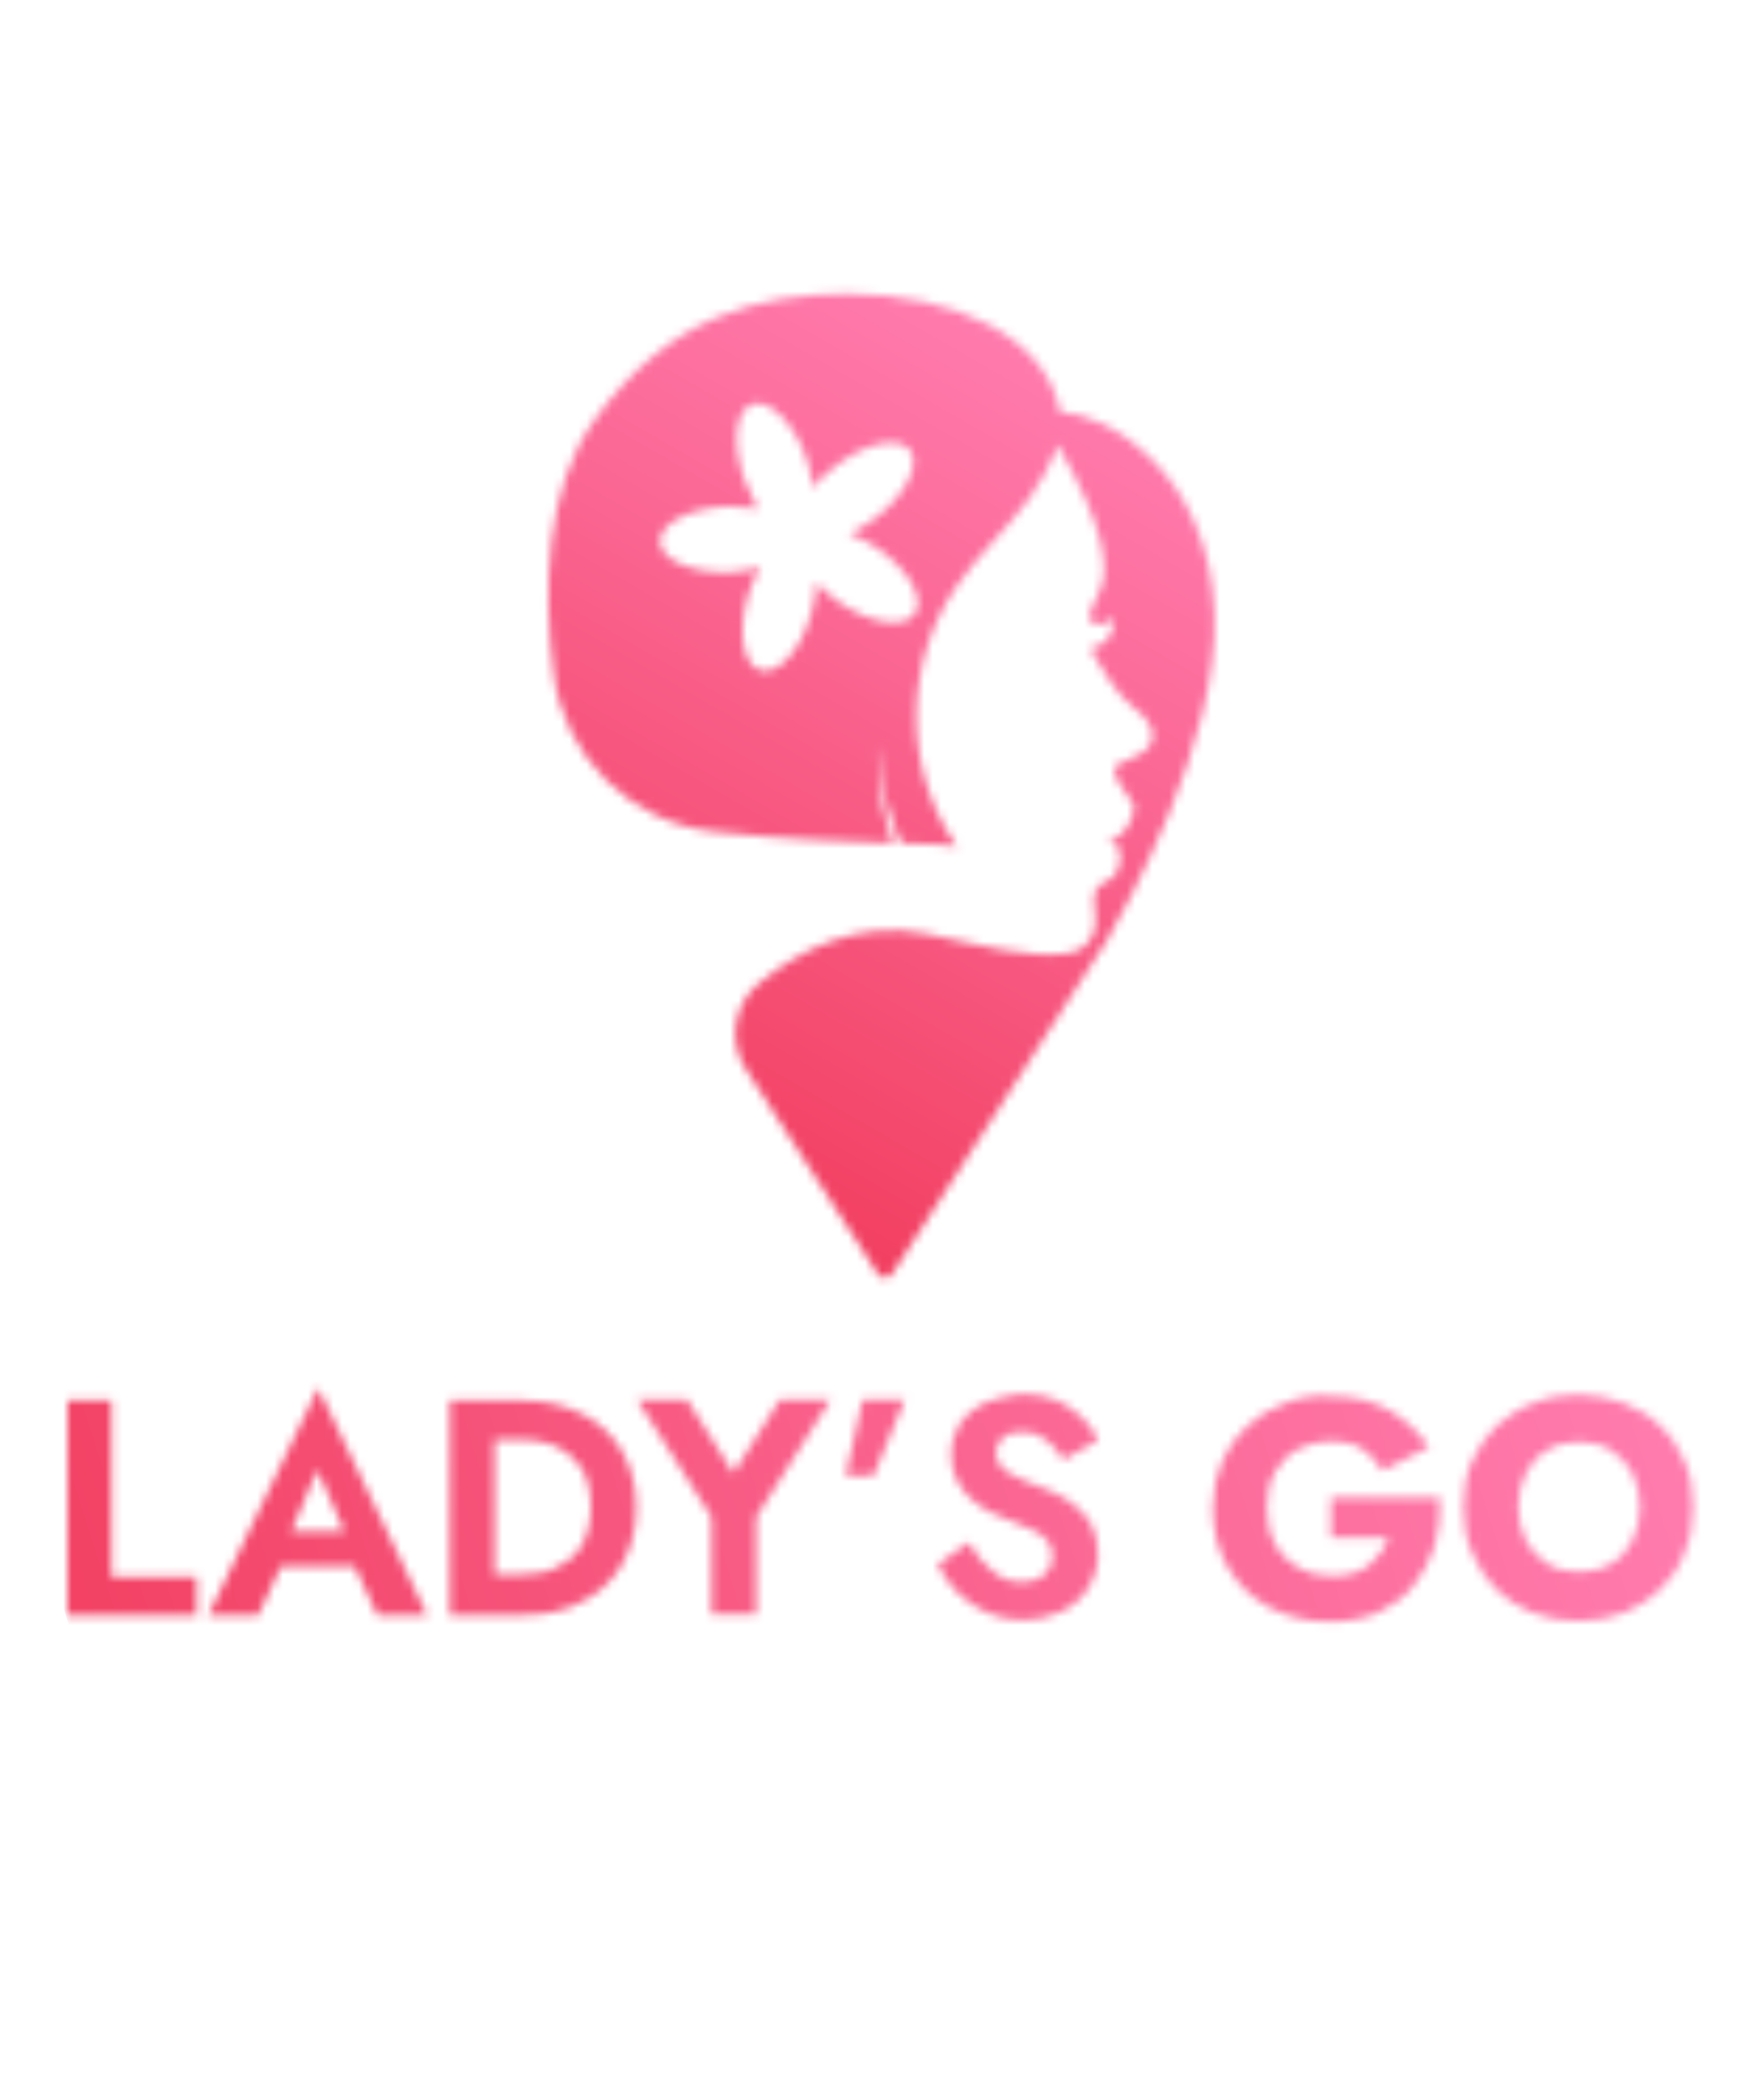 <svg width="209" height="248" viewBox="0 0 209 248" fill="none" xmlns="http://www.w3.org/2000/svg">
<mask id="mask0_611_12929" style="mask-type:luminance" maskUnits="userSpaceOnUse" x="64" y="34" width="80" height="118">
<path d="M88.2 56.8C86.7 52.6 87.1 48.6 89.1 47.9C91.1 47.2 94 50 95.5 54.2C96 55.5 96.2 56.7 96.3 57.8C97 56.9 97.9 56 99 55.2C102.5 52.5 106.4 51.6 107.8 53.3C109.1 55 107.3 58.6 103.8 61.3C102.7 62.1 101.7 62.8 100.6 63.2C101.7 63.6 102.8 64.2 103.9 64.9C107.6 67.4 109.6 70.9 108.4 72.7C107.2 74.5 103.2 73.9 99.5 71.4C98.4 70.6 97.4 69.8 96.7 69C96.7 70.1 96.5 71.4 96.1 72.7C94.9 77 92.2 80 90.1 79.4C88 78.8 87.4 74.8 88.6 70.6C89 69.3 89.5 68.2 90.1 67.2C89 67.5 87.7 67.7 86.4 67.8C81.9 67.9 78.3 66.3 78.2 64.2C78.1 62 81.7 60.2 86.1 60C87.4 60 88.7 60.1 89.8 60.3C89.3 59.1 88.7 58 88.2 56.8ZM70.4 49.8C64.6 57.9 64.3 69.9 65.6 79.9C66.9 89.7 74.7 97.4 84.5 98.5C92.3 99.4 100.2 99.7 105.8 99.9C103.6 93.9 104 88.3 104 88.3C104.1 92.7 105.8 98.1 106.8 99.9C110.8 100 113.3 100.1 113.4 100.3C107 91.2 107 78.7 113.3 69.5C115.8 65.8 119.3 62.7 121.9 59.1C123 57.6 124.5 55.1 125.3 52.7C131.2 62.8 131.1 67.4 130.6 69.1C130.1 70.9 128.9 72.3 129.1 73.3C129.3 74.3 131.8 74.2 132 72.9C132 72.9 132.4 76.2 129.2 76.8C129.2 76.8 130.2 78.8 131.6 80.8C132.4 82 133.4 83.1 134.4 83.9C137.1 85.9 137.2 88.1 135.1 89.3C133 90.4 132.3 90.6 132.3 90.6C131.3 91.6 133.6 94.2 134.2 95.1C134.8 96 133.5 99.4 131 99.7C131 99.7 133 99.4 132.7 102.1C132.4 104.4 131 104.1 130.2 105C130.1 105.1 129.9 105.3 129.8 105.5C129.1 107 131 110.3 128.2 112.3C127.3 113 125.2 113.2 122.7 113C117.7 112.6 113.6 111.3 109.7 110.6C101.7 109 94.9 112.4 90 116.4C86.9 118.9 86.2 123.4 88.4 126.7C92.7 133.4 97.9 141.3 104 150.9C104.4 151.5 105.3 151.5 105.7 150.9C113.6 138.5 119.9 128.9 124.9 121.1C127.1 117.7 129 114.8 130.7 112.1C130.8 112 130.9 111.8 131 111.7C131 111.6 131.1 111.6 131.1 111.5C133.2 107.8 144.5 87.8 143.9 72.7C143.3 56 131.1 48.9 125.6 48.8C124 39.8 112.9 34.8 100.5 34.8C90.1 34.8 79.3 37.3 70.4 49.8Z" fill="white"/>
</mask>
<g mask="url(#mask0_611_12929)">
<path d="M84.4 0L13.8 122.3L124.6 186.3L195.2 64L84.4 0Z" fill="url(#paint0_linear_611_12929)"/>
</g>
<mask id="mask1_611_12929" style="mask-type:luminance" maskUnits="userSpaceOnUse" x="8" y="164" width="193" height="29">
<path d="M8 165.8V191.3H23.3V186.8H13.2V165.9H8V165.8ZM58.6 170.5H61.8C63.3 170.5 64.7 170.8 65.9 171.3C67.1 171.9 68.1 172.7 68.9 173.9C69.6 175.1 70 176.6 70 178.5C70 180.4 69.6 181.9 68.9 183.1C68.2 184.3 67.2 185.1 65.9 185.7C64.7 186.3 63.3 186.5 61.8 186.5H58.6V170.5ZM53.3 165.8V191.3H62C64.7 191.3 67 190.8 69 189.7C71 188.7 72.6 187.2 73.7 185.3C74.8 183.4 75.4 181.1 75.4 178.6C75.4 176 74.8 173.8 73.7 171.9C72.6 170 71 168.5 69 167.5C67 166.5 64.7 165.9 62 165.9H53.3V165.8ZM92.4 165.8L86.9 174.5L81.4 165.8H75.5L84.3 179.7V191.2H89.6V179.7L98.4 165.8H92.4ZM102.2 165.8L100.2 174.8H103.5L107.2 165.8H102.2ZM116.8 166.1C115.5 166.7 114.5 167.5 113.8 168.5C113.1 169.6 112.7 170.8 112.7 172.3C112.7 173.5 112.9 174.5 113.4 175.4C113.9 176.3 114.4 177 115.1 177.6C115.8 178.2 116.5 178.7 117.3 179.1C118.1 179.5 118.8 179.8 119.4 180C120.5 180.4 121.5 180.8 122.3 181.2C123.1 181.6 123.7 182 124.1 182.5C124.5 183 124.7 183.6 124.7 184.4C124.7 185.3 124.4 186 123.7 186.6C123 187.1 122.2 187.4 121.2 187.4C119.8 187.4 118.6 187 117.6 186.1C116.5 185.3 115.6 184.1 114.8 182.7L111.1 185.3C111.7 186.5 112.4 187.6 113.4 188.6C114.4 189.6 115.6 190.4 116.9 191C118.2 191.6 119.7 191.9 121.2 191.9C122.7 191.9 124.2 191.6 125.5 191C126.9 190.4 128 189.5 128.8 188.3C129.6 187.1 130.1 185.7 130.1 184.1C130.1 182.6 129.8 181.4 129.2 180.4C128.6 179.4 127.8 178.6 126.8 177.9C125.8 177.2 124.8 176.7 123.7 176.3C121.8 175.6 120.4 175 119.4 174.4C118.5 173.8 118 173 118 172C118 171.4 118.3 170.8 118.8 170.3C119.3 169.8 120.1 169.6 121.1 169.6C122.3 169.6 123.2 169.9 124 170.6C124.8 171.2 125.4 172 126 172.9L130.1 170.6C129.7 169.7 129.1 168.8 128.3 168C127.5 167.2 126.5 166.5 125.3 165.9C124.1 165.4 122.7 165.1 121.1 165.1C119.5 165.3 118.1 165.6 116.8 166.1ZM152.3 166.2C150.6 166.8 149.1 167.7 147.8 168.9C146.5 170.1 145.5 171.5 144.8 173.1C144.1 174.7 143.7 176.6 143.7 178.6C143.7 181.3 144.3 183.7 145.5 185.7C146.7 187.7 148.3 189.3 150.4 190.4C152.5 191.5 154.9 192.1 157.6 192.1C159.8 192.1 161.7 191.7 163.3 191C165 190.2 166.4 189.2 167.5 187.8C168.6 186.4 169.4 184.9 170 183.1C170.5 181.3 170.7 179.4 170.6 177.4H157.7V182.1H164.5C164.1 183.4 163.3 184.5 162.2 185.4C161.1 186.3 159.6 186.7 157.8 186.7C156.3 186.7 155 186.4 153.8 185.7C152.6 185 151.7 184.1 151.1 182.9C150.4 181.7 150.1 180.2 150.1 178.6C150.1 176.9 150.4 175.5 151.1 174.3C151.8 173.1 152.7 172.2 153.9 171.6C155.1 171 156.4 170.7 157.8 170.7C159.3 170.7 160.5 171 161.5 171.7C162.5 172.4 163.2 173.2 163.8 174.2L169.3 171.4C168.1 169.6 166.5 168.2 164.7 167.1C162.8 166 160.5 165.4 157.8 165.4C155.9 165.2 154 165.5 152.3 166.2ZM183.3 185.2C182.2 184.5 181.4 183.6 180.8 182.5C180.2 181.3 179.9 180 179.9 178.5C179.9 177 180.2 175.7 180.8 174.5C181.4 173.3 182.2 172.4 183.3 171.8C184.4 171.1 185.6 170.8 187.1 170.8C188.6 170.8 189.8 171.1 190.9 171.8C192 172.5 192.8 173.4 193.4 174.5C194 175.7 194.3 177 194.3 178.5C194.3 180 194 181.3 193.4 182.5C192.8 183.7 192 184.6 190.9 185.2C189.8 185.9 188.6 186.2 187.1 186.2C185.6 186.2 184.4 185.9 183.3 185.2ZM181.7 166.2C180 166.8 178.6 167.8 177.3 168.9C176.1 170.1 175.1 171.5 174.4 173.1C173.7 174.7 173.4 176.5 173.4 178.5C173.4 180.5 173.7 182.3 174.4 183.9C175.1 185.5 176 187 177.2 188.2C178.4 189.4 179.9 190.4 181.5 191C183.2 191.7 185 192 187 192C189 192 190.8 191.7 192.5 191C194.2 190.3 195.6 189.4 196.8 188.2C198 187 199 185.6 199.6 183.9C200.3 182.3 200.6 180.4 200.6 178.5C200.6 176.5 200.3 174.7 199.6 173.1C198.9 171.5 198 170.1 196.7 168.9C195.5 167.7 194 166.8 192.4 166.2C190.7 165.6 188.9 165.2 187 165.2C185.2 165.2 183.3 165.5 181.7 166.2ZM37.6 174.1L40.8 181.4H34.5L37.6 174.1ZM24.7 191.3H30.6L33.3 185.5H42L44.7 191.3H50.6L37.7 164.4L24.7 191.3Z" fill="white"/>
</mask>
<g mask="url(#mask1_611_12929)">
<path d="M0 166.9L183 108.5L208.8 189.5L25.8 247.8L0 166.9Z" fill="url(#paint1_linear_611_12929)"/>
</g>
<defs>
<linearGradient id="paint0_linear_611_12929" x1="131.407" y1="46.559" x2="79.39" y2="136.655" gradientUnits="userSpaceOnUse">
<stop stop-color="#FF7BAD"/>
<stop offset="0.353" stop-color="#FB6895"/>
<stop offset="1" stop-color="#F23F60"/>
</linearGradient>
<linearGradient id="paint1_linear_611_12929" x1="5.984" y1="209.563" x2="189.619" y2="151.023" gradientUnits="userSpaceOnUse">
<stop stop-color="#F23F60"/>
<stop offset="0.647" stop-color="#FB6895"/>
<stop offset="1" stop-color="#FF7BAD"/>
</linearGradient>
</defs>
</svg>
